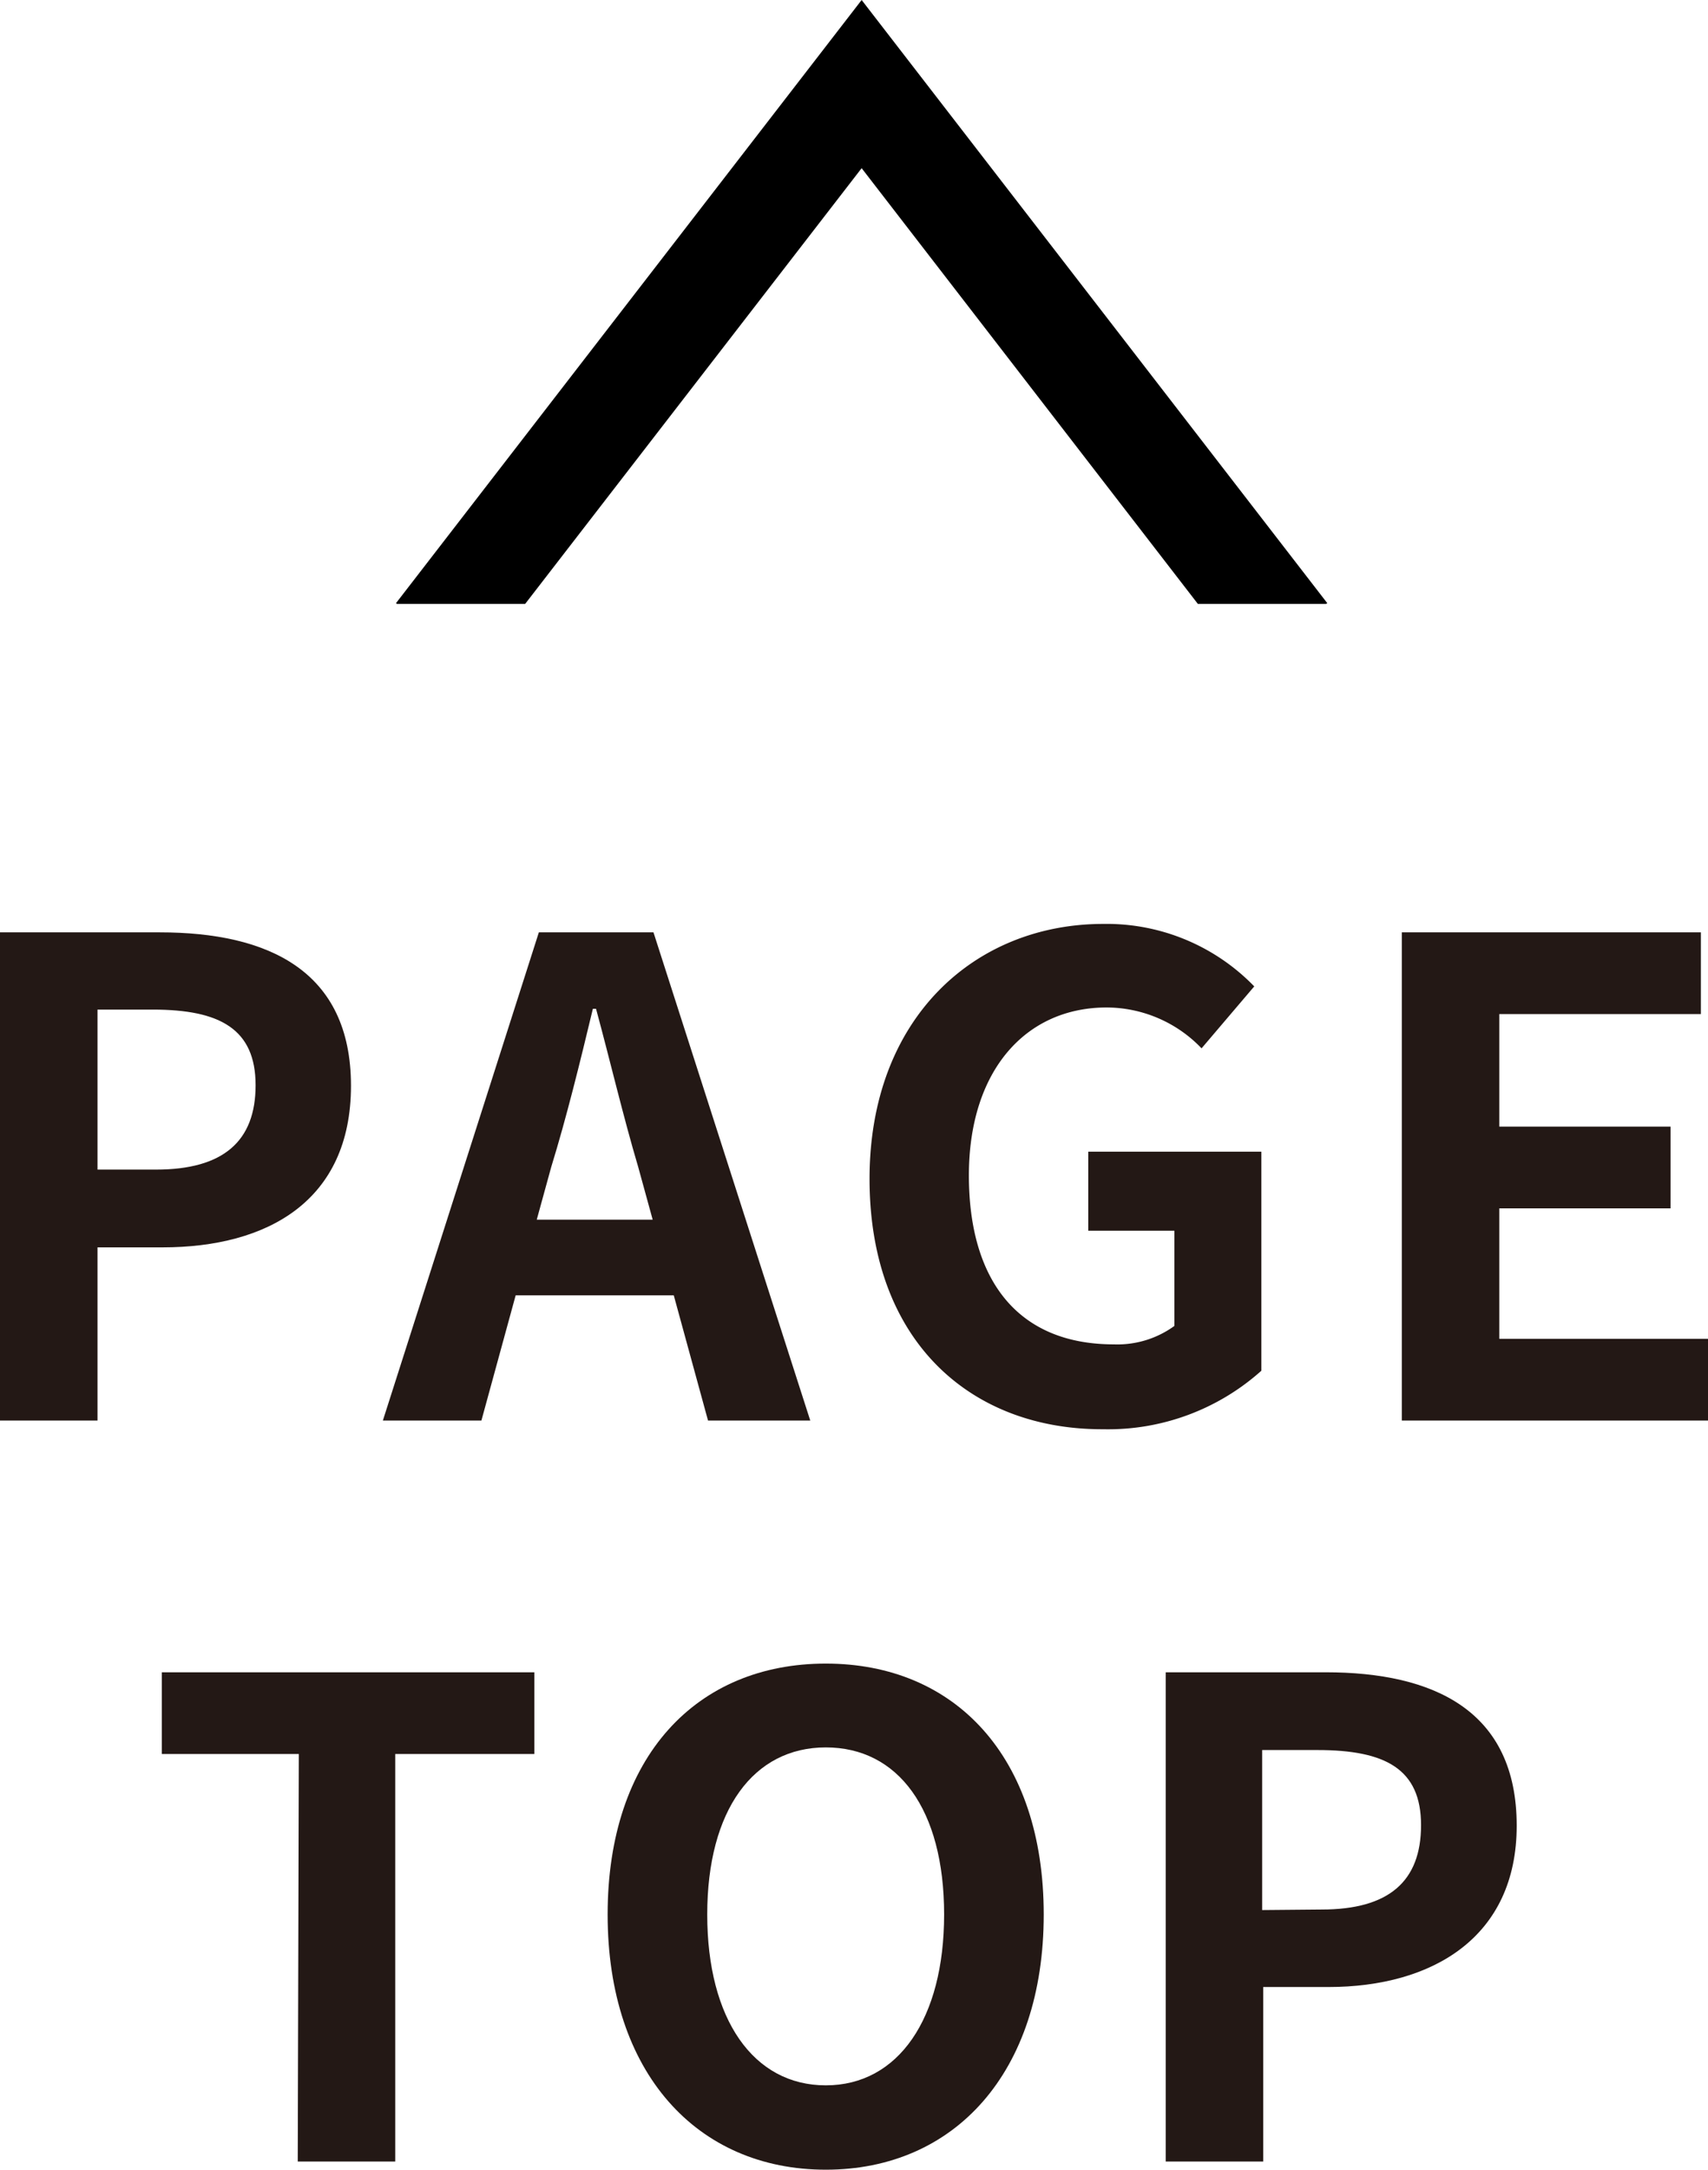 <svg xmlns="http://www.w3.org/2000/svg" viewBox="0 0 64.82 82.31"><defs><style>.cls-1{fill:#231815;}</style></defs><g id="レイヤー_2" data-name="レイヤー 2"><g id="フロート"><path class="cls-1" d="M0,35.37H6.07c4.1,0,7.25,1.45,7.25,5.82s-3.17,6.13-7.15,6.13H3.7v6.57H0Zm5.92,9c2.55,0,3.78-1.07,3.78-3.2s-1.35-2.87-3.9-2.87H3.7v6.07Z"/><path class="cls-1" d="M20.45,35.37H24.8l5.95,18.52H26.87l-1.3-4.75h-6l-1.3,4.75H14.53Zm-.08,10.9h4.4l-.55-2c-.57-1.92-1.07-4.05-1.6-6H22.5c-.48,2-1,4.12-1.58,6Z"/><path class="cls-1" d="M33,44.72c0-6.1,4-9.67,8.87-9.67a7.8,7.8,0,0,1,5.73,2.37l-2,2.35A5,5,0,0,0,42,38.22c-3.08,0-5.23,2.4-5.23,6.37S38.62,51,42.27,51a3.68,3.68,0,0,0,2.3-.7V46.69H41.3v-3h6.57V52a8.72,8.72,0,0,1-6,2.22C36.85,54.24,33,50.89,33,44.72Z"/><path class="cls-1" d="M53.2,35.37H64.55v3.1H56.9v4.27h6.5v3.1H56.9v4.95h7.92v3.1H53.2Z"/><path class="cls-1" d="M11.34,66.54H6.14v-3.1H20.28v3.1H15V82h-3.7Z"/><path class="cls-1" d="M23.06,72.63c0-6,3.38-9.52,8.28-9.52s8.27,3.53,8.27,9.52-3.38,9.68-8.27,9.68S23.06,78.63,23.06,72.63Zm12.77,0c0-4-1.75-6.34-4.49-6.34s-4.5,2.37-4.5,6.34,1.75,6.48,4.5,6.48S35.83,76.58,35.83,72.63Z"/><path class="cls-1" d="M44.24,63.44h6.07c4.1,0,7.25,1.45,7.25,5.82,0,4.22-3.18,6.12-7.15,6.12H47.94V82h-3.7Zm5.92,9c2.55,0,3.77-1.07,3.77-3.2S52.58,66.39,50,66.39h-2.1v6.07Z"/><polygon points="19.93 22.91 32.7 6.38 45.46 22.91 50.33 22.91 50.37 22.88 32.7 0 15.03 22.88 15.06 22.91 19.93 22.91"/></g></g></svg>